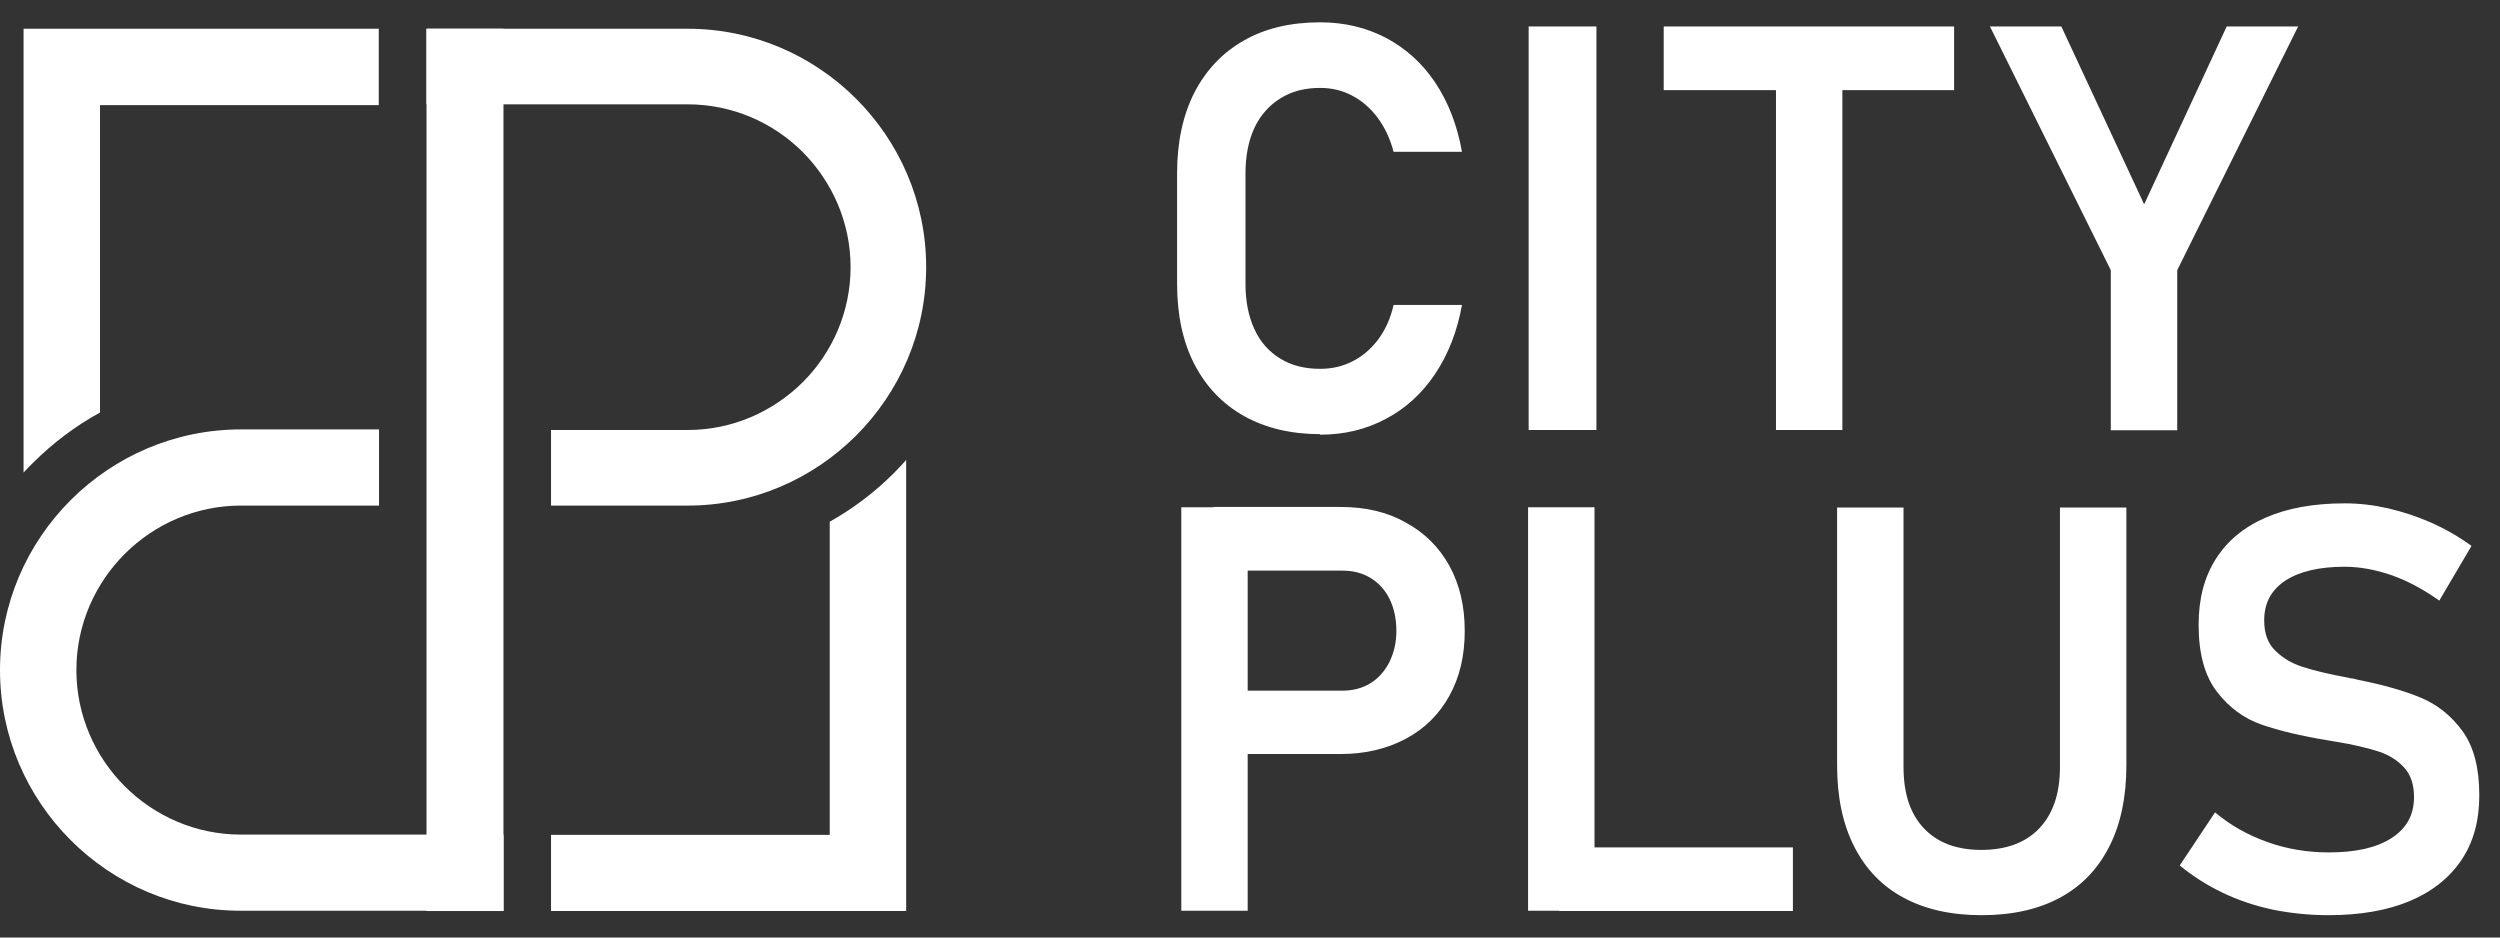 <?xml version="1.0" encoding="UTF-8"?> <svg xmlns="http://www.w3.org/2000/svg" width="56" height="21" viewBox="0 0 56 21" fill="none"><rect x="0" y="0" width="56" height="21" fill="#333333" stroke="none"/> <g clip-path="url(#clip0_160_908)"> <path d="M11.278 0.644H9.554V20.407H11.278V0.644Z" fill="white"></path> <path d="M48.77 6.052V9.638H47.282V6.052L44.575 0.593H46.174L48.029 4.577L49.878 0.593H51.478L48.77 6.052ZM37.267 0.593H43.772V2.019H37.267V0.593ZM39.782 1.334H41.269V9.632H39.782V1.334ZM35.76 9.632H34.242V0.593H35.76V9.632ZM29.573 9.725C28.919 9.725 28.347 9.588 27.867 9.32C27.382 9.047 27.015 8.661 26.753 8.156C26.492 7.646 26.367 7.048 26.367 6.357V3.874C26.367 3.183 26.498 2.579 26.753 2.075C27.015 1.571 27.382 1.178 27.867 0.905C28.347 0.631 28.919 0.5 29.573 0.5C30.115 0.5 30.606 0.618 31.048 0.849C31.49 1.085 31.858 1.415 32.15 1.851C32.443 2.293 32.642 2.803 32.748 3.401H31.216C31.142 3.114 31.023 2.859 30.862 2.641C30.7 2.423 30.507 2.255 30.289 2.143C30.071 2.025 29.828 1.969 29.573 1.969C29.231 1.969 28.932 2.044 28.677 2.206C28.428 2.361 28.235 2.579 28.098 2.865C27.967 3.152 27.899 3.488 27.899 3.88V6.364C27.899 6.75 27.967 7.086 28.098 7.372C28.229 7.658 28.422 7.876 28.677 8.032C28.932 8.188 29.224 8.262 29.573 8.262C29.834 8.262 30.077 8.206 30.295 8.094C30.519 7.982 30.706 7.82 30.868 7.609C31.03 7.391 31.148 7.136 31.216 6.831H32.748C32.642 7.428 32.436 7.945 32.144 8.38C31.851 8.816 31.484 9.152 31.042 9.383C30.6 9.619 30.115 9.737 29.567 9.737L29.573 9.725Z" fill="white"></path> <path d="M52.163 20.5C51.727 20.5 51.316 20.457 50.911 20.376C50.507 20.289 50.133 20.164 49.785 19.996C49.436 19.828 49.112 19.623 48.826 19.386L49.617 18.197C49.965 18.49 50.357 18.708 50.793 18.863C51.229 19.019 51.689 19.094 52.169 19.094C52.773 19.094 53.239 18.988 53.575 18.77C53.912 18.552 54.074 18.247 54.074 17.855C54.074 17.569 53.999 17.351 53.849 17.189C53.7 17.027 53.501 16.902 53.264 16.828C53.022 16.753 52.717 16.678 52.337 16.616C52.324 16.616 52.312 16.61 52.3 16.61C52.287 16.61 52.275 16.61 52.262 16.604L52.15 16.585C51.546 16.485 51.048 16.367 50.656 16.23C50.264 16.093 49.934 15.851 49.66 15.496C49.386 15.141 49.249 14.643 49.249 13.996C49.249 13.417 49.374 12.931 49.635 12.52C49.891 12.116 50.264 11.805 50.756 11.593C51.241 11.381 51.833 11.275 52.523 11.275C52.847 11.275 53.171 11.313 53.495 11.387C53.818 11.462 54.142 11.568 54.453 11.705C54.764 11.842 55.069 12.016 55.362 12.228L54.64 13.454C54.291 13.205 53.943 13.018 53.582 12.888C53.221 12.763 52.866 12.695 52.517 12.695C51.951 12.695 51.509 12.8 51.191 13.006C50.874 13.217 50.718 13.51 50.718 13.896C50.718 14.189 50.799 14.413 50.967 14.575C51.129 14.736 51.335 14.861 51.571 14.935C51.814 15.016 52.15 15.097 52.586 15.178C52.605 15.178 52.617 15.184 52.629 15.191C52.642 15.191 52.66 15.191 52.679 15.197C52.704 15.197 52.729 15.203 52.748 15.209C52.773 15.216 52.797 15.222 52.822 15.228C53.383 15.34 53.849 15.471 54.223 15.627C54.596 15.782 54.908 16.031 55.163 16.38C55.412 16.728 55.536 17.201 55.536 17.805V17.818C55.536 18.384 55.406 18.863 55.138 19.262C54.87 19.66 54.484 19.971 53.98 20.183C53.476 20.395 52.866 20.5 52.15 20.5M44.388 20.5C43.709 20.5 43.124 20.37 42.639 20.108C42.153 19.847 41.786 19.461 41.531 18.957C41.276 18.453 41.151 17.849 41.151 17.139V11.369H42.639V17.183C42.639 17.774 42.788 18.228 43.093 18.552C43.398 18.876 43.828 19.038 44.382 19.038C44.936 19.038 45.378 18.876 45.683 18.552C45.988 18.228 46.143 17.774 46.143 17.183V11.369H47.631V17.139C47.631 17.849 47.506 18.453 47.251 18.957C46.996 19.461 46.629 19.847 46.143 20.108C45.658 20.37 45.073 20.5 44.388 20.5ZM34.926 18.982H40.161V20.407H34.926V18.982ZM34.229 11.363H35.717V20.401H34.229V11.363ZM26.461 11.363H27.948V20.401H26.461V11.363ZM27.177 15.471H30.065C30.308 15.471 30.519 15.415 30.7 15.303C30.88 15.191 31.017 15.035 31.123 14.83C31.223 14.624 31.279 14.394 31.279 14.133C31.279 13.871 31.229 13.628 31.129 13.423C31.03 13.217 30.887 13.062 30.706 12.95C30.525 12.838 30.314 12.782 30.071 12.782H27.183V11.356H30.034C30.588 11.356 31.073 11.468 31.49 11.705C31.913 11.935 32.237 12.259 32.468 12.676C32.698 13.099 32.81 13.579 32.81 14.133C32.81 14.687 32.698 15.166 32.468 15.583C32.237 16 31.913 16.324 31.49 16.548C31.073 16.772 30.581 16.89 30.034 16.89H27.183V15.465L27.177 15.471Z" fill="white"></path> <path fill-rule="evenodd" clip-rule="evenodd" d="M8.484 0.644V2.355H2.24V9.24C1.686 9.545 1.182 9.925 0.74 10.367C0.665 10.441 0.597 10.51 0.528 10.584V0.644H8.484Z" fill="white"></path> <path fill-rule="evenodd" clip-rule="evenodd" d="M5.396 9.619H8.49V11.325H5.396C4.382 11.325 3.46 11.742 2.794 12.408C2.128 13.074 1.711 13.995 1.711 15.01C1.711 16.024 2.128 16.946 2.794 17.612C3.46 18.278 4.382 18.695 5.396 18.695H11.279V20.4H5.396C2.427 20.407 -0 17.979 -0 15.01C-0 12.041 2.427 9.619 5.396 9.619Z" fill="white"></path> <path fill-rule="evenodd" clip-rule="evenodd" d="M12.343 20.406V18.701H18.586V11.686C19.109 11.393 19.594 11.026 20.018 10.602C20.111 10.509 20.204 10.409 20.298 10.304V20.406H12.349H12.343Z" fill="white"></path> <path fill-rule="evenodd" clip-rule="evenodd" d="M15.405 11.325H12.343V9.632H15.405C16.407 9.632 17.316 9.221 17.982 8.561C18.642 7.902 19.053 6.987 19.053 5.984C19.053 4.982 18.642 4.073 17.982 3.407C17.323 2.748 16.407 2.337 15.405 2.337H9.554V0.644H15.405C18.343 0.644 20.746 3.046 20.746 5.984C20.746 8.922 18.343 11.325 15.405 11.325Z" fill="white"></path> </g> <defs> <clipPath id="clip0_160_908"> <rect width="55.543" height="20" fill="white" transform="translate(0 0.5)"></rect> </clipPath> </defs> </svg> 